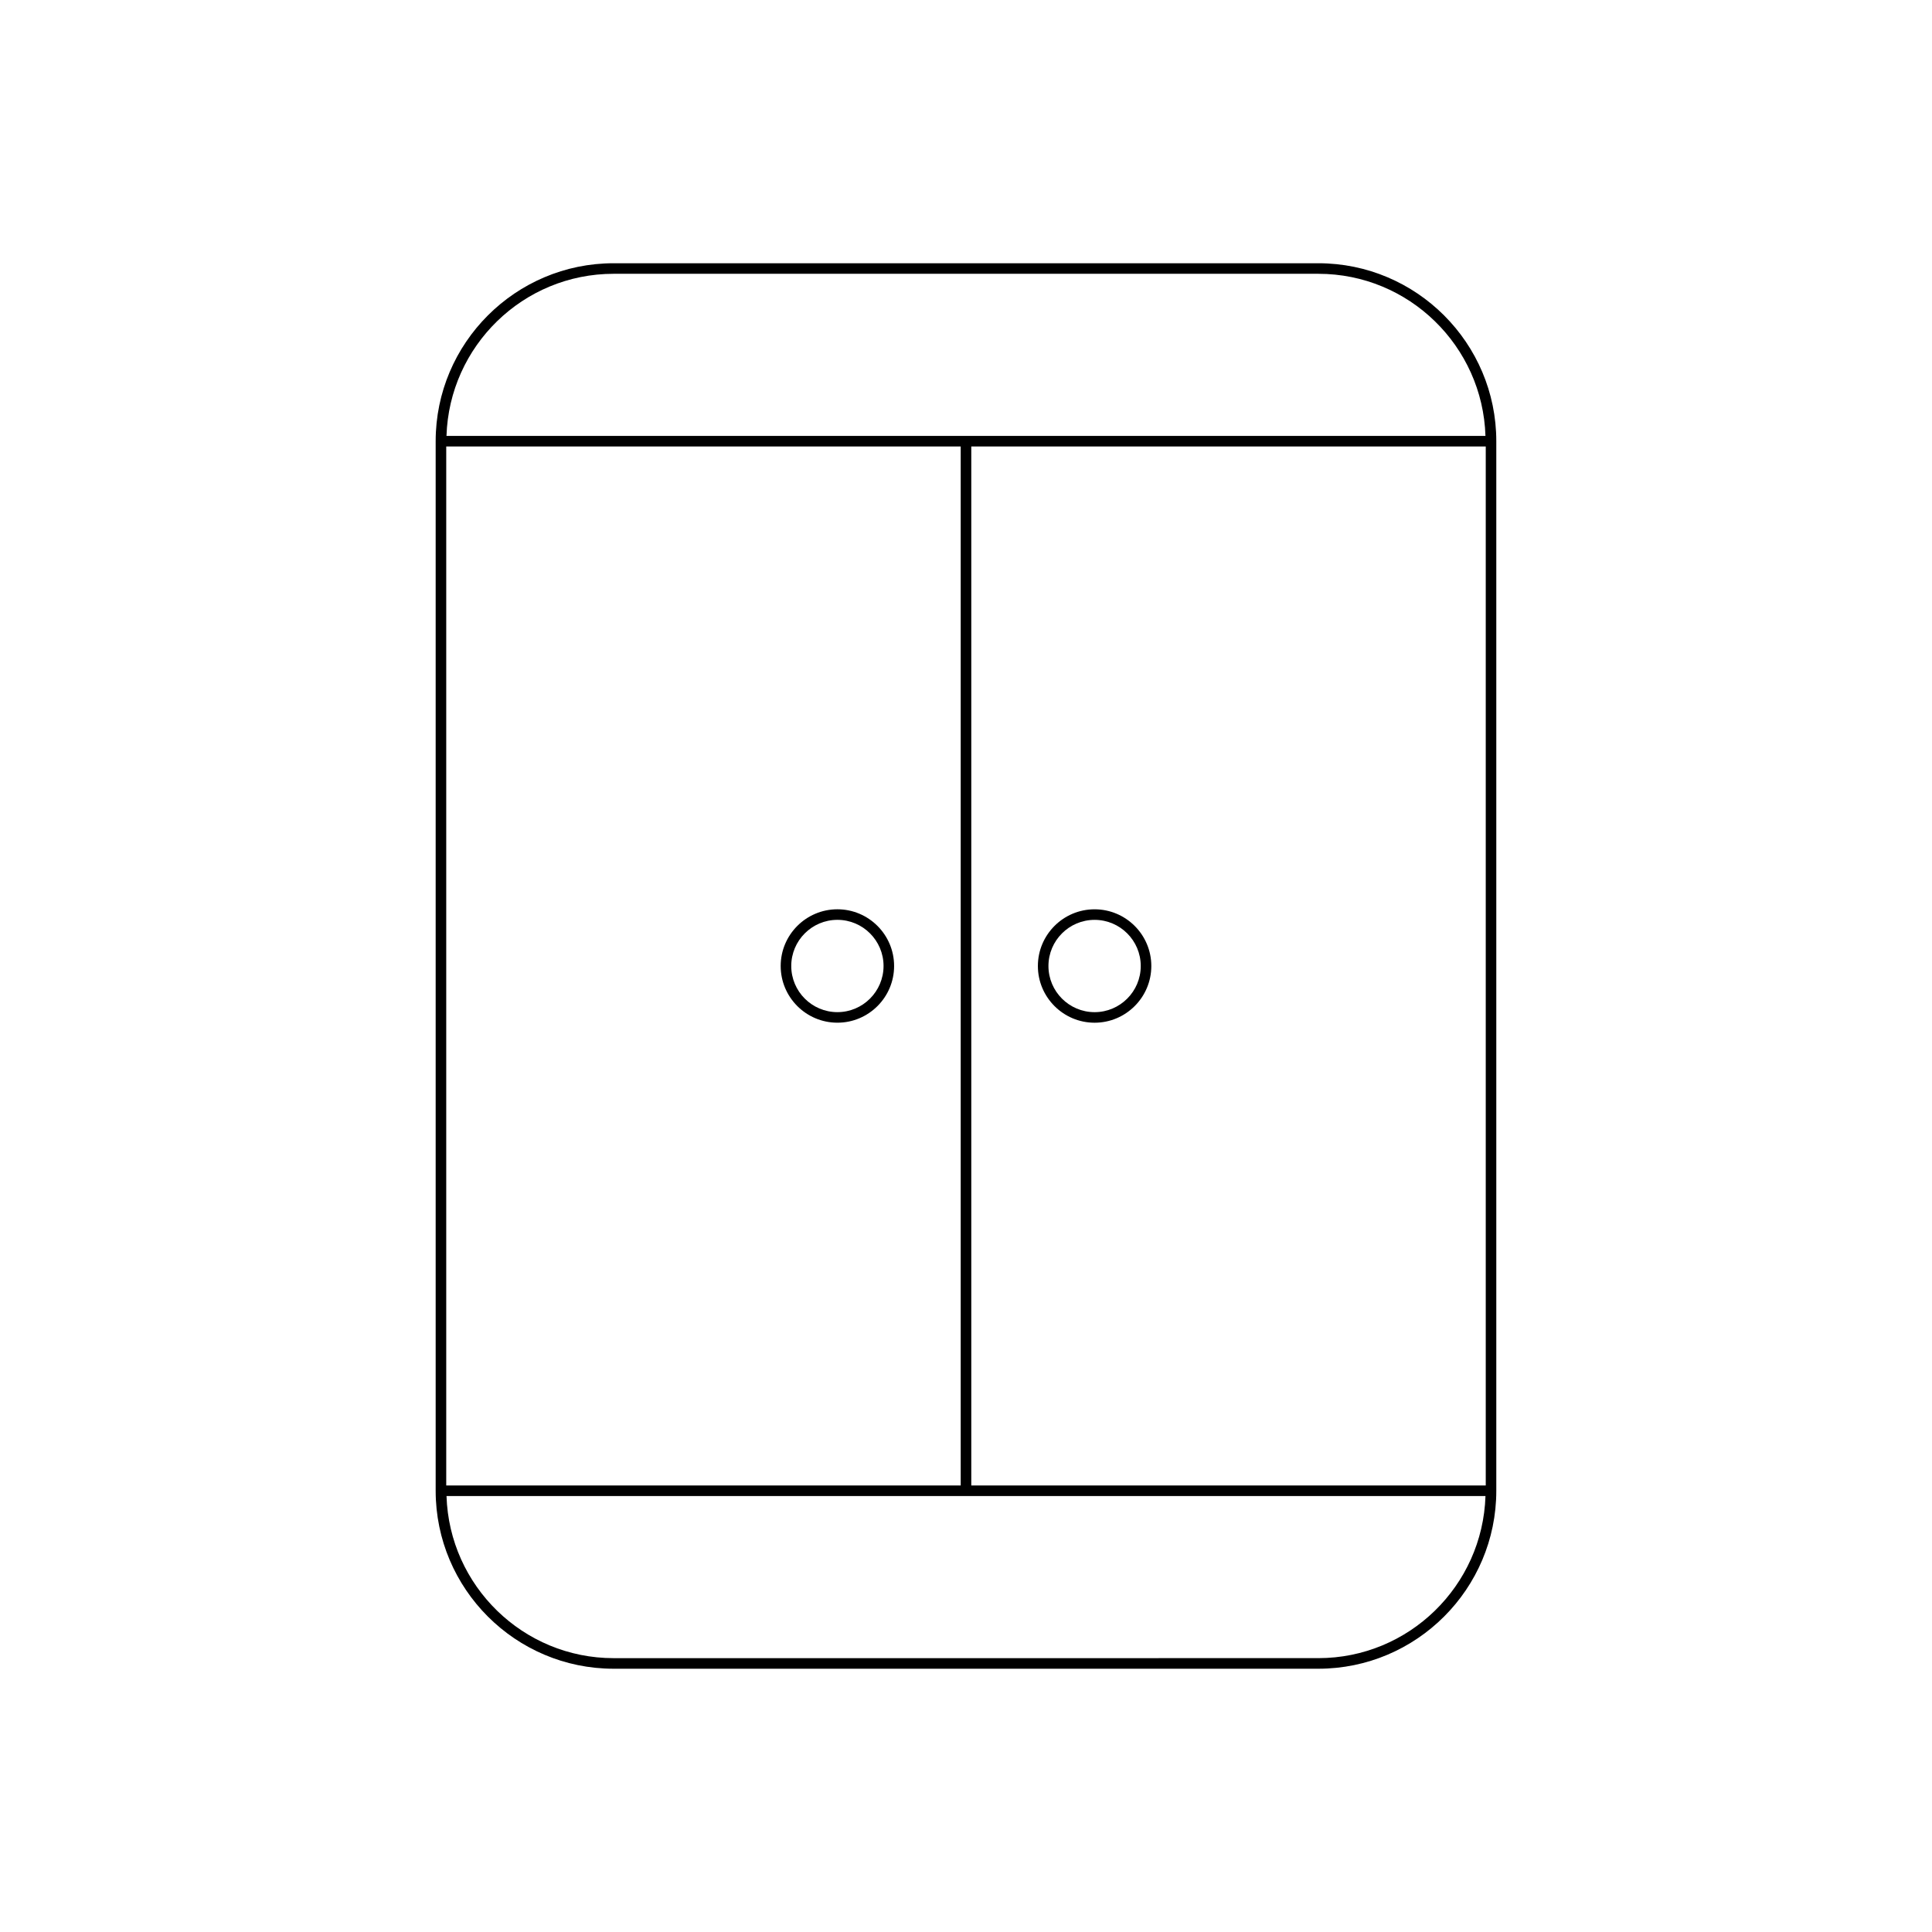 <?xml version="1.0" encoding="UTF-8"?>
<!-- Uploaded to: SVG Repo, www.svgrepo.com, Generator: SVG Repo Mixer Tools -->
<svg fill="#000000" width="800px" height="800px" version="1.1" viewBox="144 144 512 512" xmlns="http://www.w3.org/2000/svg">
 <g>
  <path d="m306.62 586.23h186.75c26.004 0 47.164-21.16 47.164-47.164v-278.14c0-26.004-21.16-47.164-47.164-47.164h-186.75c-26.004 0-47.164 21.16-47.164 47.164v278.14c0 26.004 21.16 47.164 47.164 47.164zm231.12-48.562h-136.34v-275.35h136.34zm-231.12-321.11h186.75c23.992 0 43.547 19.152 44.293 42.965h-275.34c0.75-23.812 20.305-42.965 44.293-42.965zm-44.363 45.762h136.34v275.35h-136.34zm275.41 278.14c-0.75 23.812-20.305 42.965-44.293 42.965l-186.75 0.004c-23.992 0-43.547-19.152-44.293-42.965z"/>
  <path d="m365.92 384.97c-8.289 0-15.031 6.742-15.031 15.027 0 8.289 6.742 15.027 15.031 15.027 8.285 0.004 15.027-6.738 15.027-15.023 0-8.289-6.742-15.031-15.027-15.031zm0 27.258c-6.746 0-12.23-5.484-12.23-12.23 0-6.742 5.484-12.23 12.23-12.23 6.742 0 12.23 5.484 12.23 12.23-0.004 6.746-5.488 12.23-12.23 12.23z"/>
  <path d="m434.08 415.03c8.289 0 15.031-6.742 15.031-15.027 0-8.289-6.742-15.027-15.031-15.027-8.289-0.004-15.031 6.738-15.031 15.027 0 8.285 6.742 15.027 15.031 15.027zm0-27.258c6.746 0 12.23 5.484 12.23 12.23 0 6.742-5.484 12.23-12.23 12.23-6.742 0-12.23-5.484-12.23-12.23s5.484-12.23 12.23-12.23z"/>
 </g>
</svg>